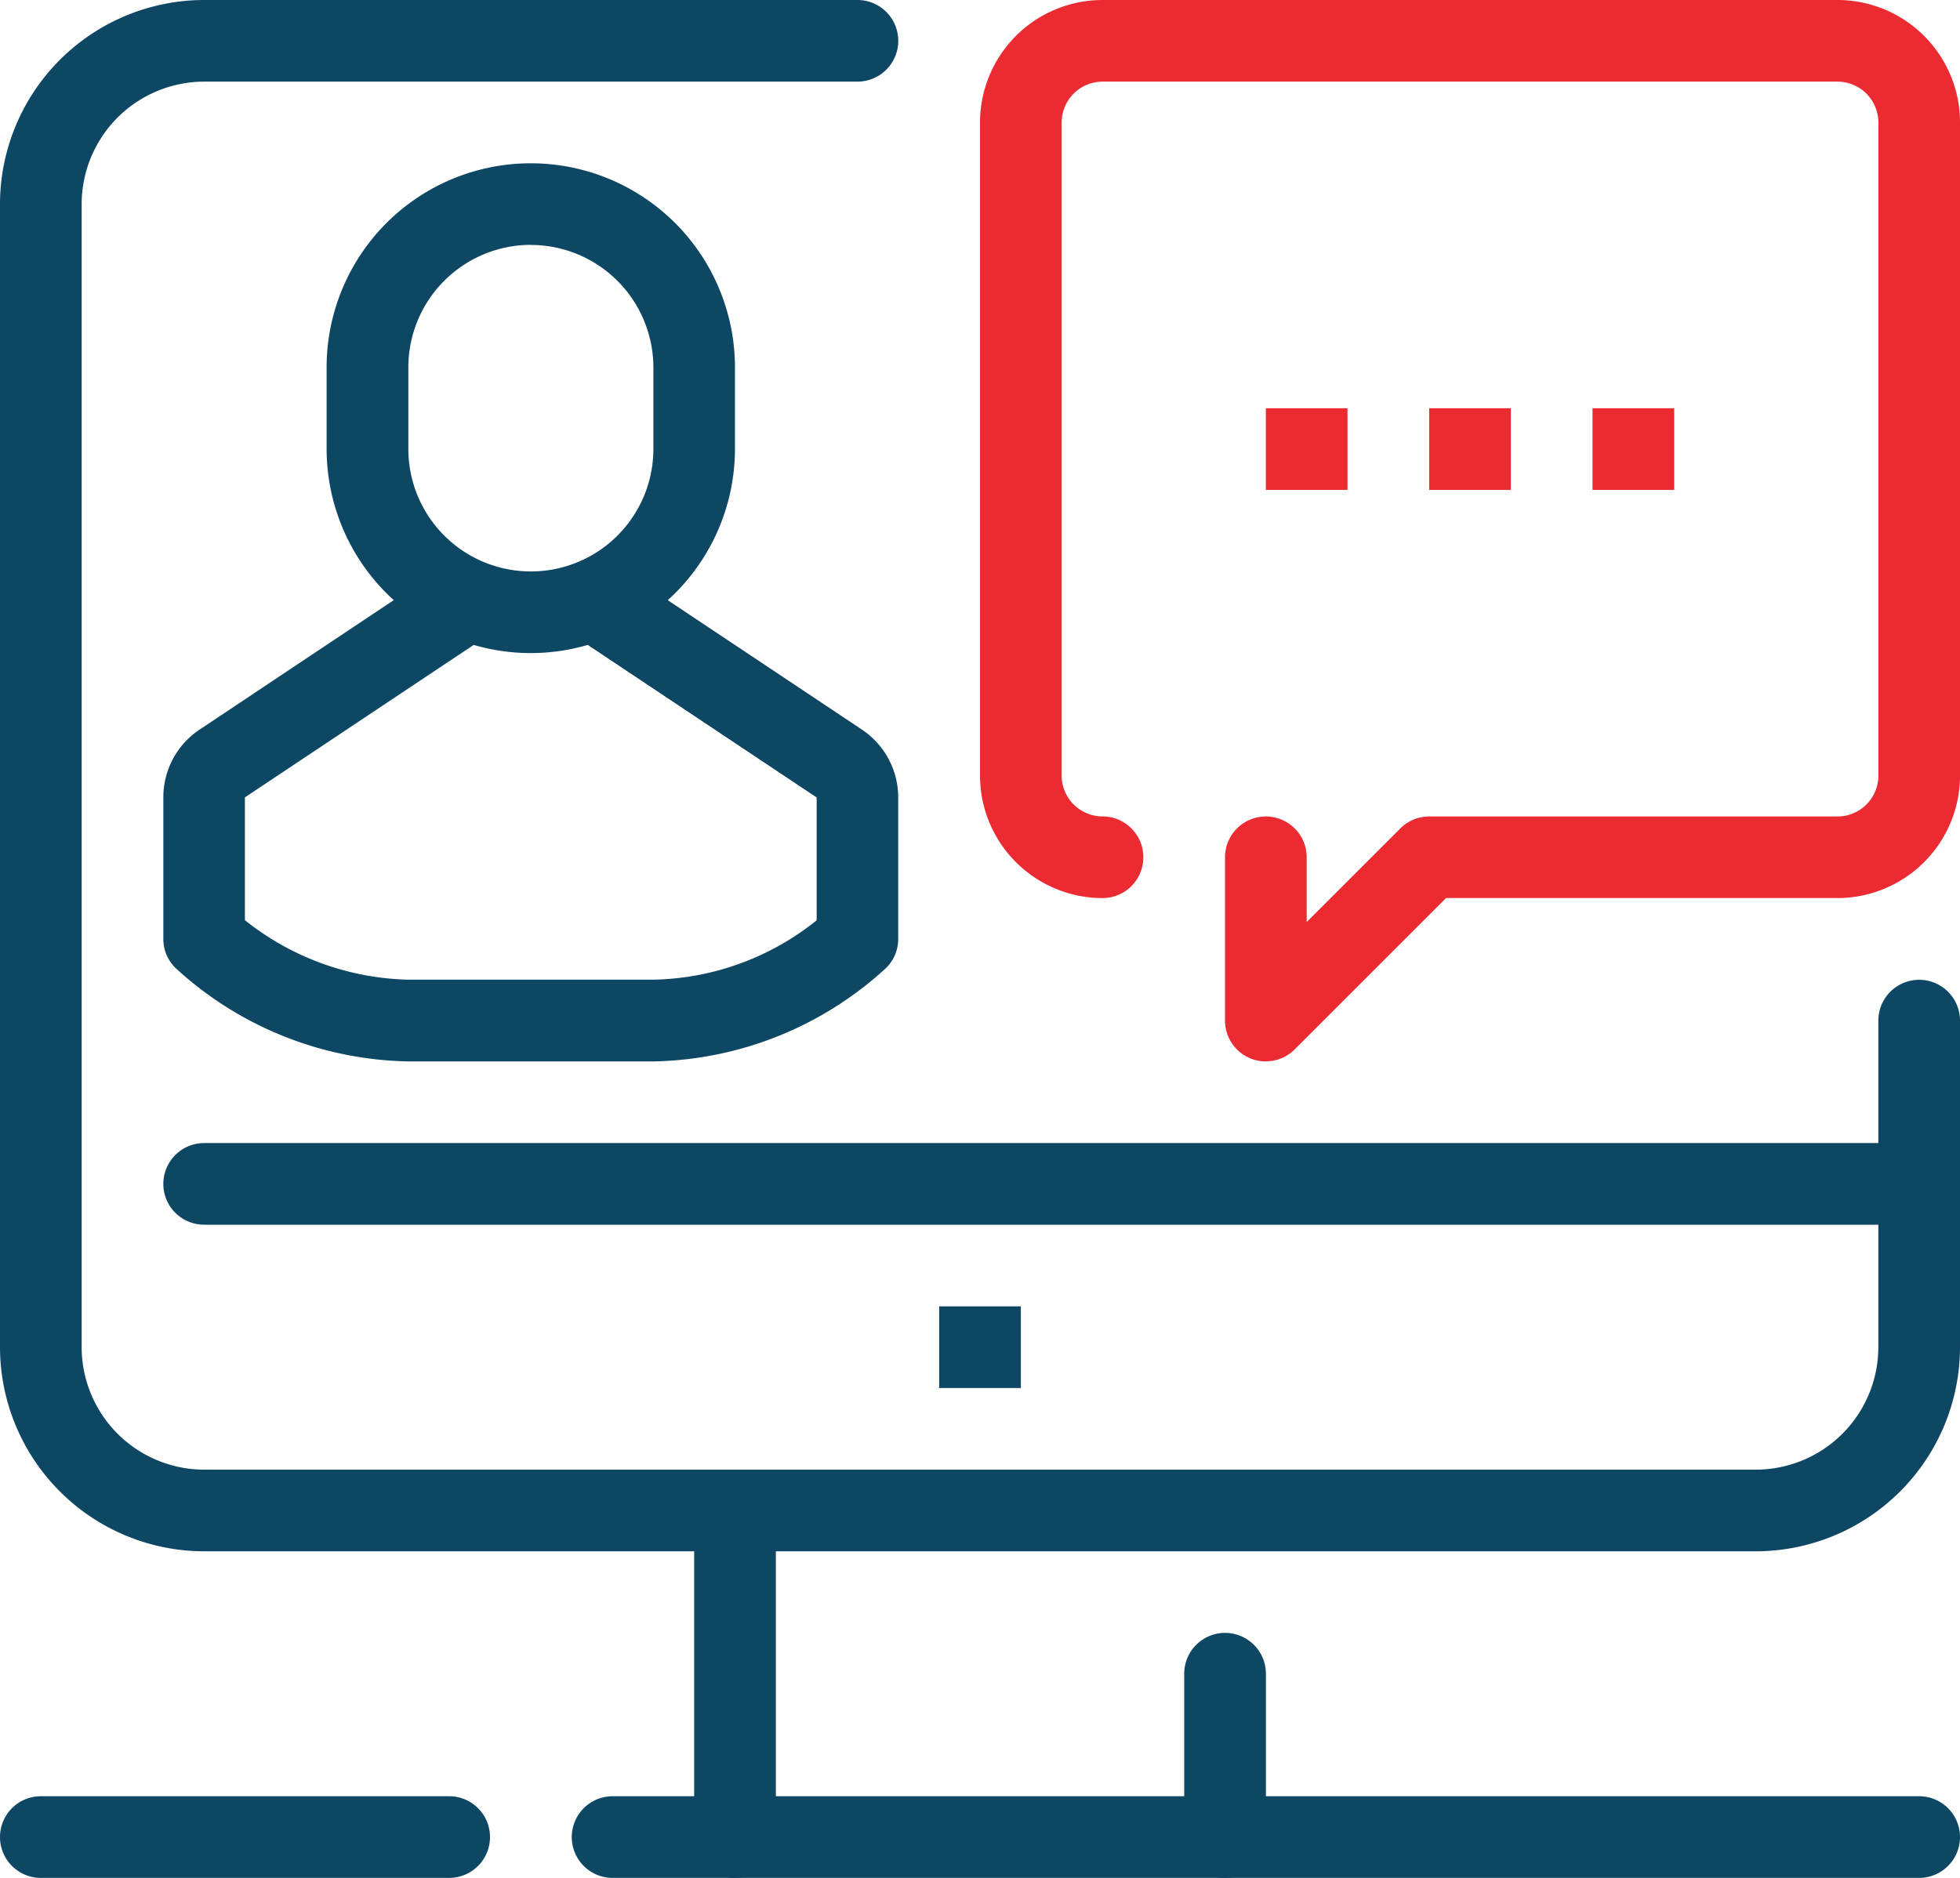 <svg id="Group_33308" data-name="Group 33308" xmlns="http://www.w3.org/2000/svg" xmlns:xlink="http://www.w3.org/1999/xlink" width="81.007" height="77.633" viewBox="0 0 81.007 77.633">
  <defs>
    <clipPath id="clip-path">
      <rect id="Rectangle_2780" data-name="Rectangle 2780" width="81.007" height="77.633" fill="none"/>
    </clipPath>
  </defs>
  <g id="Group_33307" data-name="Group 33307" transform="translate(0 0)" clip-path="url(#clip-path)">
    <path id="Path_21719" data-name="Path 21719" d="M72.569,64.131H8.438A8.448,8.448,0,0,1,0,55.693V8.439A8.448,8.448,0,0,1,8.438,0h27a1.687,1.687,0,1,1,0,3.375h-27A5.07,5.07,0,0,0,3.375,8.439V55.693a5.07,5.07,0,0,0,5.063,5.063H72.569a5.07,5.07,0,0,0,5.063-5.063v-13.5a1.687,1.687,0,1,1,3.375,0v13.5a8.448,8.448,0,0,1-8.438,8.438" transform="translate(0 0)" fill="#0e4764"/>
    <rect id="Rectangle_2776" data-name="Rectangle 2776" width="3.376" height="3.376" transform="translate(38.816 54.005)" fill="#0e4764"/>
    <path id="Path_21720" data-name="Path 21720" d="M63.686,95.641A1.687,1.687,0,0,1,62,93.953V87.2a1.688,1.688,0,0,1,3.376,0v6.751a1.687,1.687,0,0,1-1.688,1.688" transform="translate(-13.056 -18.008)" fill="#0e4764"/>
    <path id="Path_21721" data-name="Path 21721" d="M38.031,93.84a1.688,1.688,0,0,1-1.688-1.688v-13.5a1.688,1.688,0,0,1,3.376,0v13.5a1.688,1.688,0,0,1-1.688,1.688" transform="translate(-7.653 -16.207)" fill="#0e4764"/>
    <path id="Path_21722" data-name="Path 21722" d="M85.622,97.442h-54a1.688,1.688,0,1,1,0-3.376h54a1.688,1.688,0,1,1,0,3.376" transform="translate(-6.303 -19.809)" fill="#0e4764"/>
    <path id="Path_21723" data-name="Path 21723" d="M18.564,97.442H1.688a1.688,1.688,0,1,1,0-3.376H18.564a1.688,1.688,0,0,1,0,3.376" transform="translate(0 -19.809)" fill="#0e4764"/>
    <path id="Path_21724" data-name="Path 21724" d="M81.12,63.236H10.239a1.687,1.687,0,1,1,0-3.375H81.12a1.687,1.687,0,1,1,0,3.375" transform="translate(-1.801 -12.606)" fill="#0e4764"/>
    <path id="Path_21725" data-name="Path 21725" d="M63.123,43.879a1.668,1.668,0,0,1-.647-.128,1.687,1.687,0,0,1-1.041-1.559V35.441a1.687,1.687,0,1,1,3.375,0v2.677l3.87-3.87a1.682,1.682,0,0,1,1.193-.494H86.75a1.69,1.69,0,0,0,1.688-1.688v-27A1.69,1.69,0,0,0,86.75,3.375H56.372a1.69,1.69,0,0,0-1.688,1.688v27a1.69,1.69,0,0,0,1.688,1.688,1.688,1.688,0,0,1,0,3.376,5.069,5.069,0,0,1-5.063-5.063v-27A5.068,5.068,0,0,1,56.372,0H86.75a5.068,5.068,0,0,1,5.063,5.063v27a5.069,5.069,0,0,1-5.063,5.063H70.571l-6.256,6.256a1.688,1.688,0,0,1-1.193.494" transform="translate(-10.805 0)" fill="#eb2a31"/>
    <rect id="Rectangle_2777" data-name="Rectangle 2777" width="3.375" height="3.375" transform="translate(52.318 16.877)" fill="#eb2a31"/>
    <rect id="Rectangle_2778" data-name="Rectangle 2778" width="3.376" height="3.375" transform="translate(59.068 16.877)" fill="#eb2a31"/>
    <rect id="Rectangle_2779" data-name="Rectangle 2779" width="3.375" height="3.375" transform="translate(65.819 16.877)" fill="#eb2a31"/>
    <path id="Path_21726" data-name="Path 21726" d="M25.541,28.8A8.448,8.448,0,0,1,17.1,20.365V16.99a8.438,8.438,0,0,1,16.877,0v3.375A8.448,8.448,0,0,1,25.541,28.8m0-16.877a5.069,5.069,0,0,0-5.063,5.063v3.375a5.063,5.063,0,0,0,10.127,0V16.99a5.069,5.069,0,0,0-5.063-5.063" transform="translate(-3.601 -1.801)" fill="#0e4764"/>
    <path id="Path_21727" data-name="Path 21727" d="M28.807,50.182H18.674a14.581,14.581,0,0,1-9.628-3.87,1.683,1.683,0,0,1-.494-1.194V39.271a3.361,3.361,0,0,1,1.5-2.808l8.622-5.749V29.93h3.375v1.688a1.691,1.691,0,0,1-.751,1.4l-9.375,6.249v5.076a11.226,11.226,0,0,0,6.749,2.46H28.807a11.1,11.1,0,0,0,6.747-2.454V39.271l-9.375-6.249a1.691,1.691,0,0,1-.751-1.4V29.93H28.8v.785l8.624,5.749a3.373,3.373,0,0,1,1.5,2.808v5.847a1.683,1.683,0,0,1-.494,1.194,14.589,14.589,0,0,1-9.628,3.87" transform="translate(-1.801 -6.303)" fill="#0e4764"/>
  </g>
</svg>
